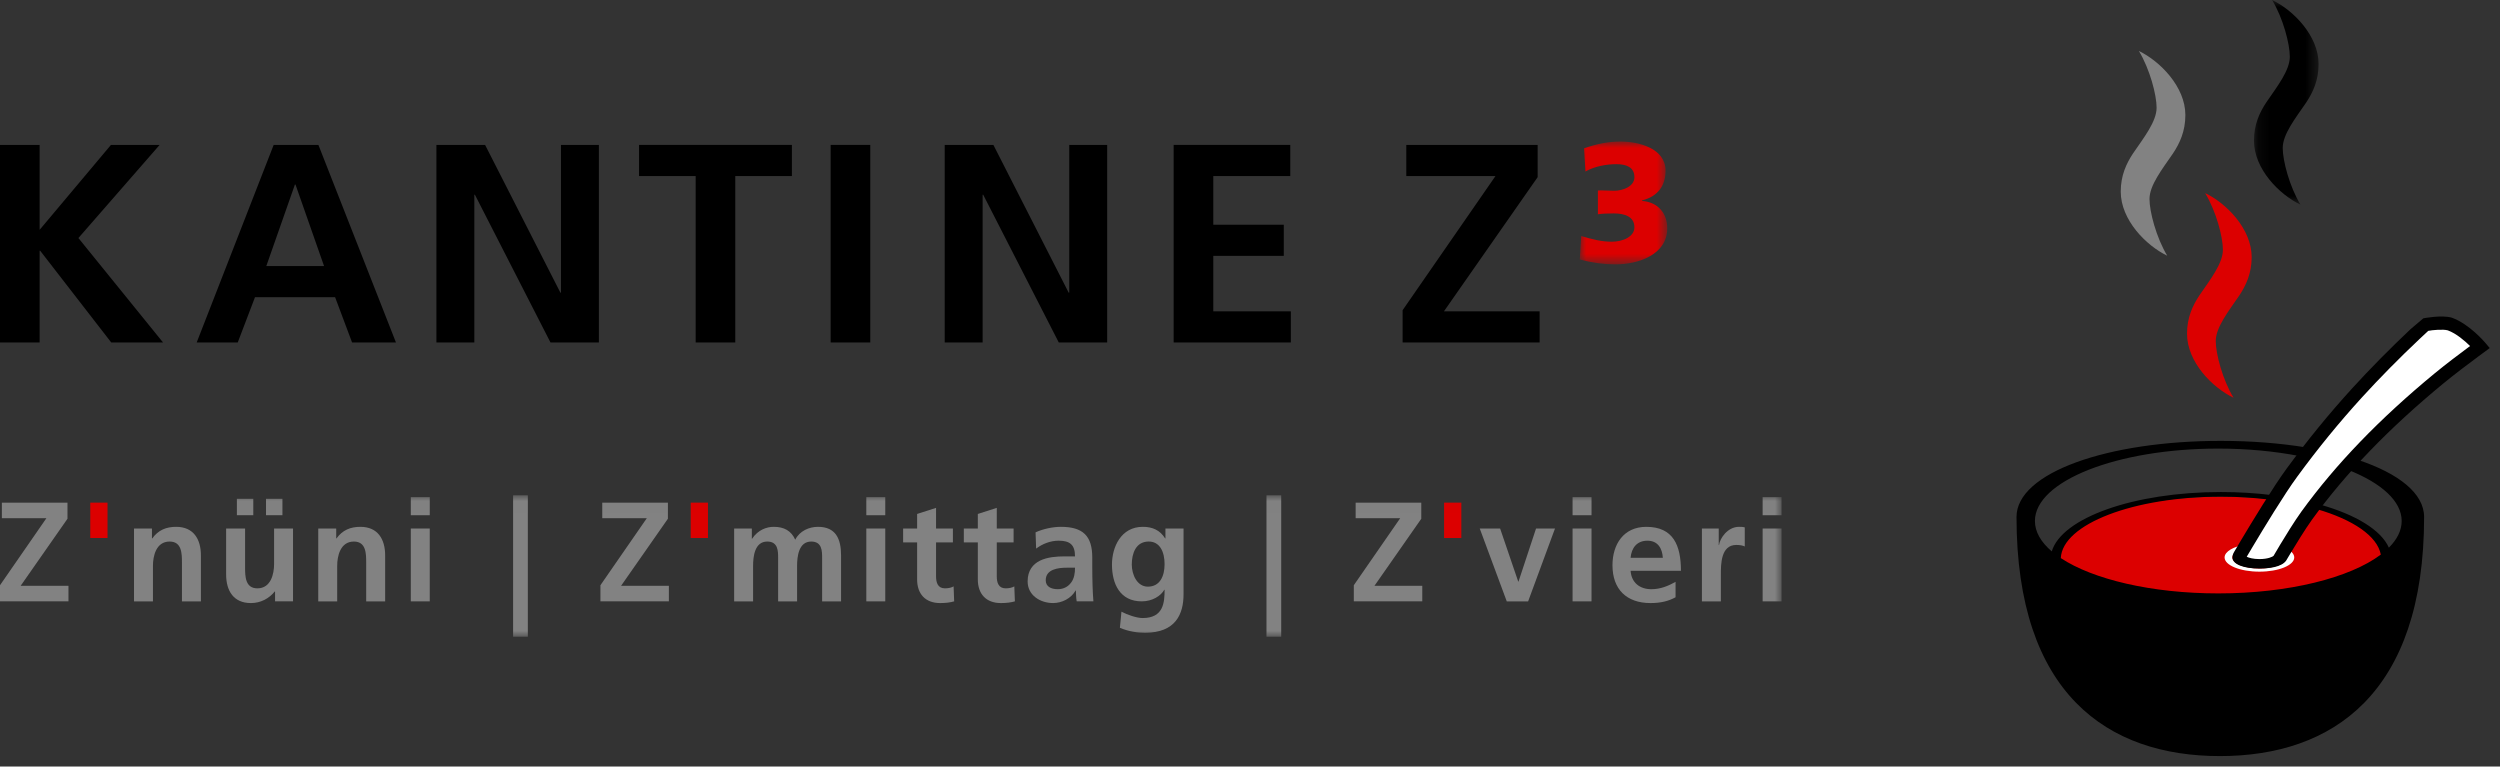 <?xml version="1.0" encoding="UTF-8"?>
<svg width="212px" height="65px" viewBox="0 0 212 65" version="1.1" xmlns="http://www.w3.org/2000/svg" xmlns:xlink="http://www.w3.org/1999/xlink">
    <rect x="0" y="0" width="212" height="65" fill="#333333" stroke="none"/>
    <!-- Generator: Sketch 63.1 (92452) - https://sketch.com -->
    <title>header / header_heh_100_share</title>
    <desc>Created with Sketch.</desc>
    <defs>
        <polygon id="path-1" points="13.087 0.81 4.943 2.475 0.746 5.837 1.19 10.372 3.35 10.866 4.351 8.199 31.548 10.866 33.374 8.199 33.374 5.387 29.722 2.674 20.838 0.81"></polygon>
        <polygon id="path-3" points="0.136 0.883 5.617 0.883 5.617 18.239 0.136 18.239"></polygon>
        <polygon id="path-5" points="1 0.222 1.5 0.222 1.5 1.222 1 1.222"></polygon>
        <polygon id="path-7" points="0.966 0.959 8.383 0.959 8.383 11.376 0.966 11.376"></polygon>
        <polygon id="path-9" points="0 12 151.077 12 151.077 0.006 0 0.006"></polygon>
    </defs>
    <g id="Z3_templating" stroke="none" stroke-width="1" fill="none" fill-rule="evenodd">
        <g id="colors_an_parts" transform="translate(-140, -19)">
            <g id="header-/-header_heh_100_share" transform="translate(140, 18)">
                <g id="logos-/-HEH-logo_henz-37px">
                    <g id="Group">
                        <g id="Group-25" transform="translate(170, 0)">
                            <g id="Group-3" transform="translate(1, 38.117)">
                                <mask id="mask-2" fill="white">
                                    <use xlink:href="#path-1"></use>
                                </mask>
                                <g id="Clip-2"></g>
                                <polygon id="Fill-1" mask="url(#mask-2)" points="13.087 0.81 4.943 2.475 0.746 5.837 1.19 10.372 3.35 10.866 4.351 8.199 31.548 10.866 33.374 8.199 33.374 5.387 29.722 2.674 20.838 0.81"></polygon>
                            </g>
                            <g id="Group-24" transform="translate(0, 0.117)">
                                <path d="M32.246,47.94 C32.246,45.214 26,43.001 18.299,43.001 C10.596,43.001 4.35,45.214 4.35,47.94 C4.35,50.669 10.596,52.88 18.299,52.88 C26,52.88 32.246,50.669 32.246,47.94" id="Fill-4" fill="#DC0000"></path>
                                <path d="M20.941,22.687 C20.941,20.285 18.788,18.116 16.997,17.257 C17.93,18.796 18.502,20.984 18.502,22.061 C18.502,23.226 17.439,24.573 16.508,25.933 C15.941,26.785 15.46,27.803 15.46,29.179 C15.46,31.581 17.61,33.754 19.404,34.613 C18.47,33.07 17.896,30.882 17.896,29.809 C17.896,28.642 18.966,27.293 19.898,25.933 C20.459,25.084 20.941,24.066 20.941,22.687" id="Fill-6" fill="#DC0000"></path>
                                <path d="M15.319,10.639 C15.319,8.238 13.168,6.069 11.377,5.205 C12.309,6.748 12.88,8.937 12.88,10.014 C12.88,11.178 11.82,12.525 10.886,13.886 C10.322,14.736 9.839,15.754 9.839,17.131 C9.839,19.534 11.991,21.706 13.781,22.567 C12.85,21.026 12.277,18.834 12.277,17.761 C12.277,16.593 13.344,15.245 14.275,13.886 C14.839,13.036 15.319,12.017 15.319,10.639" id="Fill-8" fill="#828282"></path>
                                <g id="Group-12" transform="translate(21, 0)">
                                    <mask id="mask-4" fill="white">
                                        <use xlink:href="#path-3"></use>
                                    </mask>
                                    <g id="Clip-11"></g>
                                    <path d="M5.617,6.314 C5.617,3.915 3.467,1.741 1.675,0.883 C2.607,2.424 3.177,4.611 3.177,5.689 C3.177,6.854 2.116,8.201 1.184,9.563 C0.617,10.413 0.136,11.43 0.136,12.809 C0.136,15.211 2.286,17.378 4.08,18.239 C3.148,16.698 2.575,14.512 2.575,13.435 C2.575,12.269 3.642,10.923 4.575,9.563 C5.138,8.711 5.617,7.693 5.617,6.314" id="Fill-10" fill="#000000" mask="url(#mask-4)"></path>
                                </g>
                                <path d="M35.565,44.722 C35.565,44.836 35.565,44.605 35.565,44.722" id="Fill-13" fill="#000000"></path>
                                <g id="Group-17" transform="translate(0, 44)">
                                    <mask id="mask-6" fill="white">
                                        <use xlink:href="#path-5"></use>
                                    </mask>
                                    <g id="Clip-16"></g>
                                    <path d="M1,0.723 C1,0.606 1,0.836 1,0.723" id="Fill-15" fill="#000000" mask="url(#mask-6)"></path>
                                </g>
                                <path d="M33.662,45.062 C33.662,45.862 33.278,46.624 32.576,47.326 C31.915,45.824 29.765,44.527 26.752,43.674 C26.654,43.8 26.56,43.926 26.463,44.055 C29.525,44.946 31.594,46.331 31.893,47.911 C29.296,49.87 24.099,51.204 18.11,51.204 C12.434,51.204 7.473,50.005 4.756,48.21 C4.891,45.324 10.923,43 18.344,43 C19.754,43 21.12,43.088 22.398,43.243 C22.476,43.117 22.558,42.991 22.641,42.865 C21.284,42.698 19.839,42.606 18.344,42.606 C10.935,42.606 4.834,44.804 3.99,47.641 C3.074,46.856 2.561,45.984 2.561,45.062 C2.561,41.675 9.522,38.923 18.11,38.923 C20.569,38.923 22.895,39.15 24.961,39.55 C25.146,39.304 25.332,39.062 25.521,38.819 C23.333,38.463 20.896,38.269 18.324,38.269 C8.764,38.269 1,40.951 1,44.722 C1,59.714 8.719,64.999 18.252,64.999 C27.785,64.999 35.564,59.717 35.564,44.722 C35.564,42.723 33.407,41.032 29.963,39.883 C29.695,40.173 29.434,40.459 29.177,40.749 C31.95,41.857 33.662,43.381 33.662,45.062" id="Fill-18" fill="#000000"></path>
                                <path d="M23.901,48.154 C23.901,48.674 22.87,49.095 21.599,49.095 C20.331,49.095 19.3,48.674 19.3,48.154 C19.3,47.839 19.688,47.556 20.284,47.386 C20.099,47.697 19.974,47.915 19.933,47.984 C19.898,48.041 19.878,48.097 19.878,48.154 C19.878,48.541 20.648,48.856 21.599,48.856 C22.418,48.856 23.096,48.623 23.276,48.315 L23.279,48.311 C23.279,48.311 23.416,48.078 23.63,47.713 C23.802,47.845 23.901,47.997 23.901,48.154 M37.764,28.367 C36.874,28.102 35.639,28.424 35.639,28.424 C35.639,28.424 35.48,28.574 35.422,28.628 C35.218,28.819 35.013,29.009 34.809,29.201 C33.09,30.822 31.444,32.485 29.881,34.195 C27.912,36.358 26.082,38.606 24.36,40.957 C23.235,42.484 21.413,45.494 20.491,47.043 C19.407,47.219 18.645,47.65 18.645,48.154 C18.645,48.821 19.968,49.36 21.599,49.36 C23.23,49.36 24.552,48.821 24.552,48.154 C24.552,47.855 24.282,47.581 23.837,47.37 C24.334,46.542 25.072,45.352 25.616,44.596 C28.79,40.224 32.608,36.449 36.824,32.976 C37.798,32.173 38.836,31.395 39.861,30.632 C39.934,30.58 40.309,30.303 40.309,30.303 C40.309,30.303 39.075,28.843 37.764,28.367" id="Fill-20" fill="#FFFFFF"></path>
                                <path d="M20.522,48.096 C20.701,48.182 21.061,48.293 21.599,48.293 C22.33,48.293 22.734,48.09 22.798,48.017 L23.354,47.077 C23.77,46.386 24.558,45.098 25.158,44.266 C28.086,40.232 31.785,36.397 36.465,32.54 C37.439,31.74 38.477,30.959 39.462,30.226 C39.025,29.794 38.298,29.162 37.572,28.897 C37.189,28.785 36.243,28.87 35.916,28.94 L35.195,29.613 C33.449,31.259 31.802,32.929 30.299,34.576 C28.36,36.704 26.565,38.9 24.815,41.291 C23.711,42.789 21.936,45.719 20.976,47.331 L20.522,48.096 Z M21.599,49.096 C20.253,49.096 19.314,48.735 19.314,48.154 C19.314,47.997 19.359,47.841 19.452,47.69 L20.007,46.75 C20.977,45.124 22.775,42.16 23.905,40.623 C25.679,38.201 27.498,35.974 29.464,33.816 C30.987,32.147 32.656,30.457 34.421,28.791 L35.499,27.877 C35.541,27.867 37.071,27.571 37.925,27.826 C39.393,28.359 40.685,29.874 40.741,29.939 L41.129,30.398 L40.191,31.09 C39.18,31.843 38.151,32.615 37.183,33.412 C32.577,37.206 28.942,40.973 26.073,44.929 C25.476,45.755 24.65,47.115 24.321,47.661 L23.861,48.428 C23.472,48.977 22.379,49.096 21.599,49.096 L21.599,49.096 Z" id="Fill-22" fill="#000000"></path>
                            </g>
                        </g>
                        <g id="Group-12" transform="translate(0, 12)">
                            <polygon id="Fill-1" fill="#000000" points="9.409 1.288 3.361 8.489 3.361 1.288 -0.001 1.288 -0.001 18.041 3.361 18.041 3.361 10.265 3.409 10.265 9.432 18.041 13.825 18.041 6.649 9.185 13.537 1.288"></polygon>
                            <path d="M23.208,1.288 L16.679,18.041 L20.16,18.041 L21.624,14.201 L28.416,14.201 L29.856,18.041 L33.577,18.041 L27.001,1.288 L23.208,1.288 Z M25.009,4.649 L25.057,4.649 L27.48,11.561 L22.583,11.561 L25.009,4.649 Z" id="Fill-2" fill="#000000"></path>
                            <polygon id="Fill-3" fill="#000000" points="47.569 1.288 47.569 13.818 47.521 13.818 41.136 1.288 37.008 1.288 37.008 18.041 40.224 18.041 40.224 5.513 40.272 5.513 46.681 18.041 50.785 18.041 50.785 1.288"></polygon>
                            <polygon id="Fill-4" fill="#000000" points="54.191 1.288 54.191 3.929 58.992 3.929 58.992 18.041 62.352 18.041 62.352 3.929 67.153 3.929 67.153 1.288"></polygon>
                            <polygon id="Fill-5" fill="#000000" points="70.439 18.041 73.8 18.041 73.8 1.288 70.439 1.288"></polygon>
                            <polygon id="Fill-6" fill="#000000" points="90.672 1.288 90.672 13.818 90.623 13.818 84.239 1.288 80.111 1.288 80.111 18.041 83.327 18.041 83.327 5.513 83.375 5.513 89.784 18.041 93.888 18.041 93.888 1.288"></polygon>
                            <polygon id="Fill-7" fill="#000000" points="99.526 1.288 99.526 18.041 109.463 18.041 109.463 15.402 102.888 15.402 102.888 10.697 108.864 10.697 108.864 8.057 102.888 8.057 102.888 3.929 109.415 3.929 109.415 1.288"></polygon>
                            <polygon id="Fill-8" fill="#000000" points="119.254 1.288 119.254 3.929 126.816 3.929 118.942 15.305 118.942 18.041 130.56 18.041 130.56 15.402 122.445 15.402 130.392 4.024 130.392 1.288"></polygon>
                            <g id="Group-11" transform="translate(133, 0.042)">
                                <mask id="mask-8" fill="white">
                                    <use xlink:href="#path-7"></use>
                                </mask>
                                <g id="Clip-10"></g>
                                <path d="M1.326,1.535 C2.43,1.151 3.414,0.959 4.423,0.959 C5.959,0.959 8.238,1.535 8.238,3.431 C8.238,4.703 7.591,5.615 6.246,5.952 L6.246,5.999 C7.638,6.096 8.383,7.103 8.383,8.304 C8.383,10.56 5.934,11.376 3.99,11.376 C3.055,11.376 2.07,11.256 0.966,10.968 L1.086,8.975 C2.07,9.264 2.814,9.455 3.679,9.455 C4.591,9.455 5.598,9.048 5.598,8.231 C5.598,7.319 4.759,7.056 3.847,7.056 C3.294,7.056 2.814,7.079 2.502,7.127 L2.502,5.111 C2.887,5.087 3.27,5.135 3.894,5.135 C4.566,5.135 5.598,4.799 5.598,3.983 C5.598,3.143 4.927,2.879 4.062,2.879 C3.27,2.879 2.238,3.047 1.446,3.503 L1.326,1.535 Z" id="Fill-9" fill="#DC0000" mask="url(#mask-8)"></path>
                            </g>
                        </g>
                        <g id="Group-27" transform="translate(0, 42)">
                            <polygon id="Fill-1" fill="#828282" points="0.157 1.624 0.157 2.943 3.935 2.943 -0 8.628 -0 9.995 5.806 9.995 5.806 8.675 1.752 8.675 5.722 2.991 5.722 1.624"></polygon>
                            <polygon id="Fill-2" fill="#DC0000" points="7.656 4.622 9.118 4.622 9.118 1.624 7.656 1.624"></polygon>
                            <g id="Group-26" transform="translate(0, 0.994)">
                                <path d="M11.364,2.825 L12.886,2.825 L12.886,3.665 L12.911,3.665 C13.415,2.957 14.098,2.681 14.937,2.681 C16.401,2.681 17.037,3.713 17.037,5.104 L17.037,9.002 L15.429,9.002 L15.429,5.703 C15.429,4.948 15.418,3.929 14.386,3.929 C13.222,3.929 12.97,5.188 12.97,5.979 L12.97,9.002 L11.364,9.002 L11.364,2.825 Z" id="Fill-3" fill="#828282"></path>
                                <mask id="mask-10" fill="white">
                                    <use xlink:href="#path-9"></use>
                                </mask>
                                <g id="Clip-6"></g>
                                <path d="M22.557,1.697 L23.949,1.697 L23.949,0.306 L22.557,0.306 L22.557,1.697 Z M20.088,1.697 L21.479,1.697 L21.479,0.306 L20.088,0.306 L20.088,1.697 Z M24.849,9.001 L23.325,9.001 L23.325,8.162 L23.302,8.162 C22.81,8.762 22.114,9.146 21.274,9.146 C19.812,9.146 19.176,8.114 19.176,6.723 L19.176,2.825 L20.783,2.825 L20.783,6.123 C20.783,6.878 20.795,7.898 21.826,7.898 C22.99,7.898 23.242,6.639 23.242,5.847 L23.242,2.825 L24.849,2.825 L24.849,9.001 Z" id="Fill-5" fill="#828282" mask="url(#mask-10)"></path>
                                <path d="M26.988,2.825 L28.51,2.825 L28.51,3.665 L28.535,3.665 C29.039,2.957 29.722,2.681 30.561,2.681 C32.025,2.681 32.661,3.713 32.661,5.104 L32.661,9.002 L31.053,9.002 L31.053,5.703 C31.053,4.948 31.042,3.929 30.01,3.929 C28.846,3.929 28.594,5.188 28.594,5.979 L28.594,9.002 L26.988,9.002 L26.988,2.825 Z" id="Fill-7" fill="#828282" mask="url(#mask-10)"></path>
                                <path d="M34.836,9.002 L36.443,9.002 L36.443,2.825 L34.836,2.825 L34.836,9.002 Z M34.836,1.697 L36.443,1.697 L36.443,0.162 L34.836,0.162 L34.836,1.697 Z" id="Fill-8" fill="#828282" mask="url(#mask-10)"></path>
                                <polygon id="Fill-9" fill="#828282" mask="url(#mask-10)" points="43.512 12 44.76 12 44.76 0.006 43.512 0.006"></polygon>
                                <polygon id="Fill-10" fill="#828282" mask="url(#mask-10)" points="50.916 7.634 54.85 1.949 51.072 1.949 51.072 0.63 56.637 0.63 56.637 1.997 52.667 7.682 56.721 7.682 56.721 9.001 50.916 9.001"></polygon>
                                <polygon id="Fill-11" fill="#DC0000" mask="url(#mask-10)" points="58.571 3.629 60.035 3.629 60.035 0.63 58.571 0.63"></polygon>
                                <path d="M62.256,2.825 L63.755,2.825 L63.755,3.689 L63.778,3.689 C64.282,2.933 65.014,2.681 65.613,2.681 C66.478,2.681 67.089,3.005 67.437,3.773 C67.809,3.029 68.612,2.681 69.367,2.681 C70.891,2.681 71.322,3.724 71.322,5.104 L71.322,9.002 L69.716,9.002 L69.716,5.32 C69.716,4.744 69.716,3.929 68.792,3.929 C67.725,3.929 67.593,5.2 67.593,6.003 L67.593,9.002 L65.985,9.002 L65.985,5.32 C65.985,4.744 65.985,3.929 65.062,3.929 C63.994,3.929 63.862,5.2 63.862,6.003 L63.862,9.002 L62.256,9.002 L62.256,2.825 Z" id="Fill-12" fill="#828282" mask="url(#mask-10)"></path>
                                <path d="M73.464,9.002 L75.07,9.002 L75.07,2.825 L73.464,2.825 L73.464,9.002 Z M73.464,1.697 L75.07,1.697 L75.07,0.162 L73.464,0.162 L73.464,1.697 Z" id="Fill-13" fill="#828282" mask="url(#mask-10)"></path>
                                <path d="M77.772,4 L76.585,4 L76.585,2.825 L77.772,2.825 L77.772,1.589 L79.377,1.074 L79.377,2.825 L80.805,2.825 L80.805,4 L79.377,4 L79.377,6.878 C79.377,7.406 79.522,7.898 80.133,7.898 C80.421,7.898 80.698,7.838 80.865,7.73 L80.913,9.001 C80.578,9.097 80.207,9.146 79.725,9.146 C78.466,9.146 77.772,8.366 77.772,7.143 L77.772,4 Z" id="Fill-14" fill="#828282" mask="url(#mask-10)"></path>
                                <path d="M82.919,4 L81.732,4 L81.732,2.825 L82.919,2.825 L82.919,1.589 L84.526,1.074 L84.526,2.825 L85.953,2.825 L85.953,4 L84.526,4 L84.526,6.878 C84.526,7.406 84.67,7.898 85.281,7.898 C85.569,7.898 85.846,7.838 86.014,7.73 L86.062,9.001 C85.726,9.097 85.354,9.146 84.874,9.146 C83.614,9.146 82.919,8.366 82.919,7.143 L82.919,4 Z" id="Fill-15" fill="#828282" mask="url(#mask-10)"></path>
                                <path d="M89.698,7.97 C90.189,7.97 90.573,7.754 90.825,7.418 C91.089,7.07 91.161,6.627 91.161,6.147 L90.466,6.147 C89.746,6.147 88.678,6.267 88.678,7.214 C88.678,7.742 89.122,7.97 89.698,7.97 L89.698,7.97 Z M87.815,3.149 C88.438,2.861 89.278,2.681 89.962,2.681 C91.844,2.681 92.624,3.46 92.624,5.283 L92.624,6.075 C92.624,6.699 92.636,7.166 92.648,7.622 C92.66,8.09 92.684,8.522 92.72,9.001 L91.304,9.001 C91.245,8.678 91.245,8.27 91.233,8.078 L91.209,8.078 C90.838,8.762 90.034,9.145 89.302,9.145 C88.211,9.145 87.143,8.486 87.143,7.31 C87.143,6.387 87.587,5.847 88.199,5.547 C88.81,5.247 89.602,5.187 90.273,5.187 L91.161,5.187 C91.161,4.192 90.718,3.856 89.769,3.856 C89.086,3.856 88.402,4.12 87.863,4.528 L87.815,3.149 Z" id="Fill-16" fill="#828282" mask="url(#mask-10)"></path>
                                <path d="M98.757,5.847 C98.757,4.792 98.349,3.928 97.414,3.928 C96.322,3.928 95.975,4.935 95.975,5.883 C95.975,6.722 96.418,7.754 97.342,7.754 C98.349,7.754 98.757,6.878 98.757,5.847 L98.757,5.847 Z M100.364,2.825 L100.364,8.402 C100.364,10.081 99.693,11.664 97.102,11.664 C96.466,11.664 95.735,11.568 94.967,11.244 L95.099,9.877 C95.591,10.14 96.395,10.416 96.898,10.416 C98.673,10.416 98.757,9.085 98.757,8.018 L98.733,8.018 C98.433,8.546 97.714,9.001 96.814,9.001 C94.991,9.001 94.295,7.538 94.295,5.883 C94.295,4.396 95.063,2.681 96.91,2.681 C97.726,2.681 98.361,2.956 98.805,3.664 L98.829,3.664 L98.829,2.825 L100.364,2.825 Z" id="Fill-17" fill="#828282" mask="url(#mask-10)"></path>
                                <polygon id="Fill-18" fill="#828282" mask="url(#mask-10)" points="107.398 12 108.646 12 108.646 0.006 107.398 0.006"></polygon>
                                <polygon id="Fill-19" fill="#828282" mask="url(#mask-10)" points="114.803 7.634 118.738 1.949 114.959 1.949 114.959 0.63 120.525 0.63 120.525 1.997 116.554 7.682 120.609 7.682 120.609 9.001 114.803 9.001"></polygon>
                                <polygon id="Fill-20" fill="#DC0000" mask="url(#mask-10)" points="122.459 3.629 123.922 3.629 123.922 0.63 122.459 0.63"></polygon>
                                <polygon id="Fill-21" fill="#828282" mask="url(#mask-10)" points="125.483 2.825 127.21 2.825 128.745 7.323 128.769 7.323 130.256 2.825 131.863 2.825 129.585 9.002 127.773 9.002"></polygon>
                                <path d="M133.354,9.002 L134.961,9.002 L134.961,2.825 L133.354,2.825 L133.354,9.002 Z M133.354,1.697 L134.961,1.697 L134.961,0.162 L133.354,0.162 L133.354,1.697 Z" id="Fill-22" fill="#828282" mask="url(#mask-10)"></path>
                                <path d="M141.009,5.308 C140.96,4.528 140.601,3.857 139.701,3.857 C138.802,3.857 138.346,4.48 138.274,5.308 L141.009,5.308 Z M142.088,8.654 C141.5,8.978 140.828,9.146 139.965,9.146 C137.926,9.146 136.738,7.971 136.738,5.944 C136.738,4.157 137.687,2.682 139.606,2.682 C141.896,2.682 142.544,4.252 142.544,6.411 L138.274,6.411 C138.346,7.407 139.041,7.971 140.037,7.971 C140.817,7.971 141.488,7.683 142.088,7.347 L142.088,8.654 Z" id="Fill-23" fill="#828282" mask="url(#mask-10)"></path>
                                <path d="M144.322,2.825 L145.749,2.825 L145.749,4.228 L145.773,4.228 C145.845,3.653 146.505,2.681 147.465,2.681 C147.62,2.681 147.788,2.681 147.956,2.729 L147.956,4.348 C147.812,4.264 147.524,4.217 147.236,4.217 C145.929,4.217 145.929,5.847 145.929,6.735 L145.929,9.002 L144.322,9.002 L144.322,2.825 Z" id="Fill-24" fill="#828282" mask="url(#mask-10)"></path>
                                <path d="M149.471,9.002 L151.077,9.002 L151.077,2.825 L149.471,2.825 L149.471,9.002 Z M149.471,1.697 L151.077,1.697 L151.077,0.162 L149.471,0.162 L149.471,1.697 Z" id="Fill-25" fill="#828282" mask="url(#mask-10)"></path>
                            </g>
                        </g>
                    </g>
                </g>
            </g>
        </g>
    </g>
</svg>